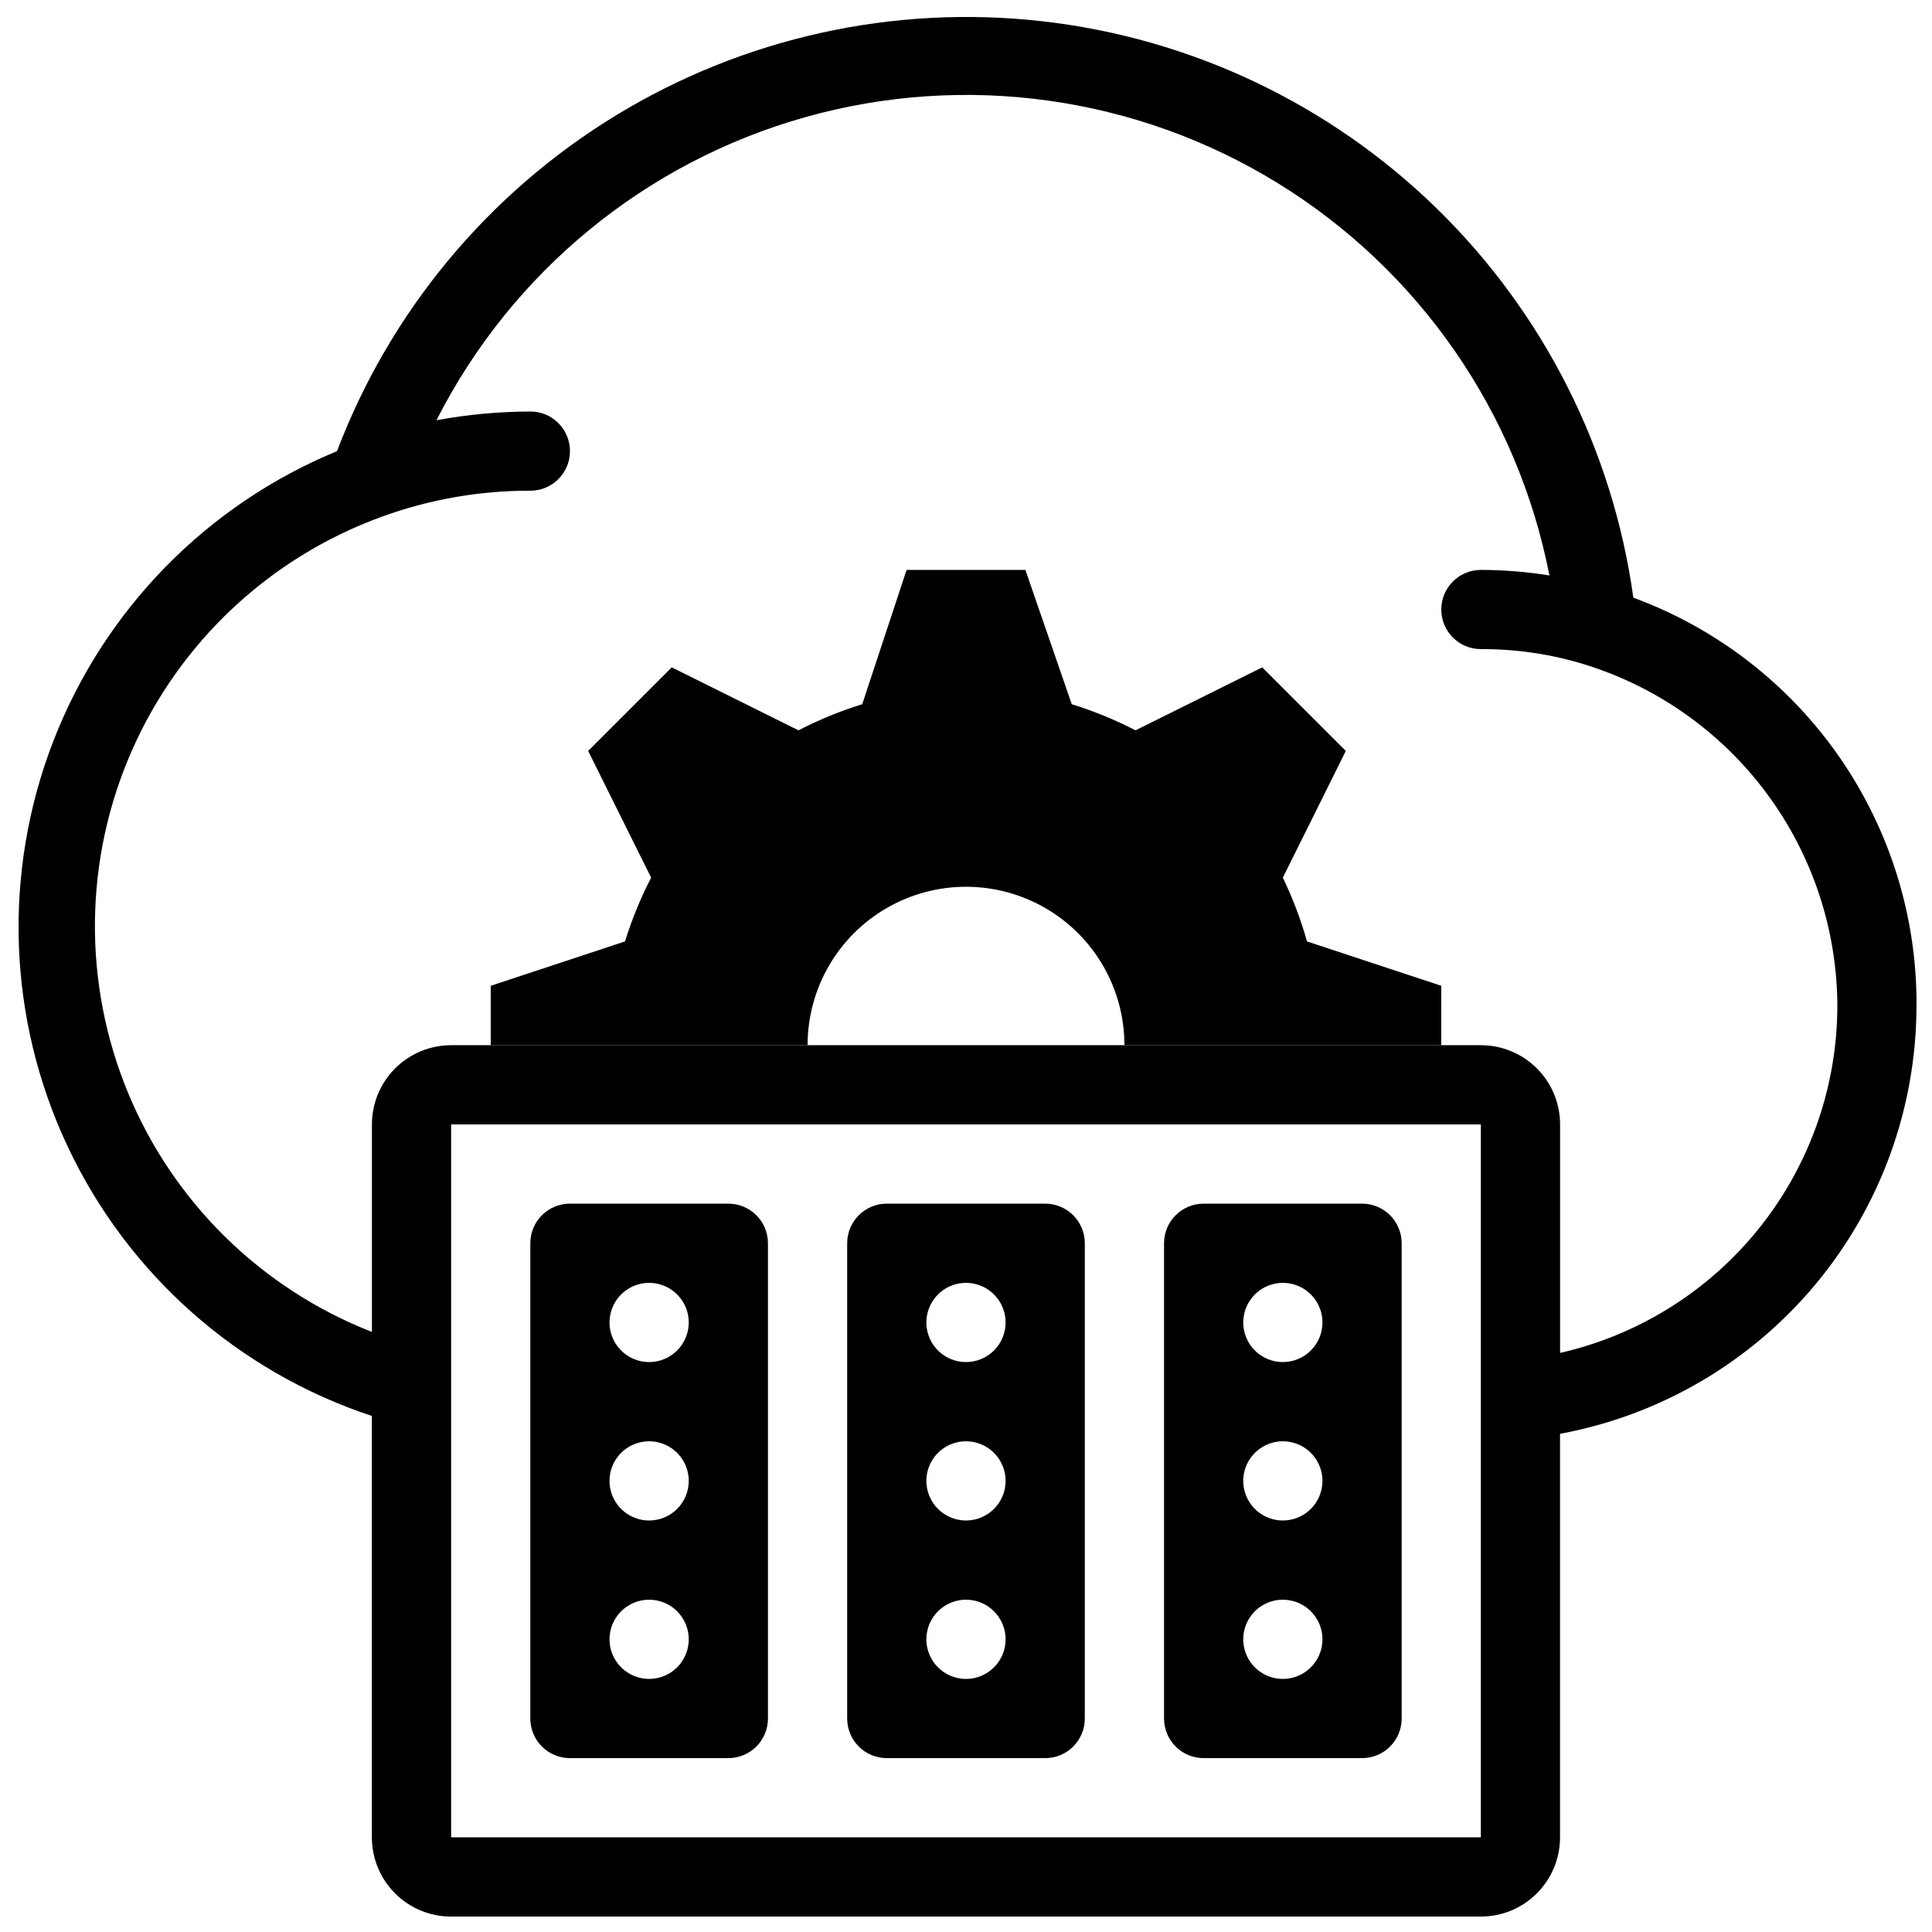 <?xml version="1.0" encoding="UTF-8"?>
<!-- Uploaded to: SVG Find, www.svgfind.com, Generator: SVG Find Mixer Tools -->
<svg width="800px" height="800px" version="1.1" viewBox="144 144 512 512" xmlns="http://www.w3.org/2000/svg">
 <defs>
  <clipPath id="a">
   <path d="m148.09 148.09h503.81v503.81h-503.81z"/>
  </clipPath>
 </defs>
 <path d="m490.37 393.49c-1.641-5.809-3.781-11.465-6.406-16.898l16.688-33.586-22.148-22.148-33.586 16.688h0.004c-5.418-2.801-11.074-5.117-16.898-6.926l-12.281-35.582h-31.488l-11.754 35.582c-5.828 1.809-11.48 4.125-16.898 6.926l-33.586-16.688-22.148 22.148 16.688 33.586c-2.801 5.418-5.117 11.07-6.926 16.898l-35.582 11.754v15.746h83.969c0-15 8-28.859 20.992-36.359 12.988-7.5 28.992-7.5 41.984 0 12.988 7.5 20.992 21.359 20.992 36.359h83.969l-0.004-15.746z"/>
 <g clip-path="url(#a)">
  <path d="m651.9 410.5c0.113-23.547-7.031-46.559-20.461-65.902-13.426-19.34-32.484-34.078-54.586-42.207-5.449-39.246-23.805-75.562-52.176-103.22-28.375-27.66-65.145-45.09-104.52-49.543-39.375-4.449-79.105 4.332-112.94 24.961-33.828 20.625-59.832 51.93-73.906 88.969-34.539 14.254-61.723 42.055-75.203 76.906-13.48 34.852-12.078 73.707 3.883 107.5s45.078 59.555 80.559 71.281v111.68c0 5.57 2.211 10.906 6.148 14.844s9.277 6.148 14.844 6.148h272.89c5.57 0 10.91-2.211 14.844-6.148 3.938-3.938 6.148-9.273 6.148-14.844v-106.95c26.52-4.902 50.484-18.934 67.738-39.66 17.254-20.723 26.711-46.836 26.727-73.801zm-388.35 220.41v-188.93h272.89v188.93zm293.89-128.37v-60.559c0-5.57-2.211-10.91-6.148-14.844-3.934-3.938-9.273-6.148-14.844-6.148h-272.89c-5.566 0-10.906 2.211-14.844 6.148-3.938 3.934-6.148 9.273-6.148 14.844v55-0.004c-29.305-11.457-52.664-34.379-64.672-63.465-12.008-29.082-11.629-61.809 1.055-90.602 12.684-28.797 36.57-51.168 66.137-61.941 12.641-4.621 26.004-6.965 39.465-6.926 5.797 0 10.496-4.699 10.496-10.496s-4.699-10.496-10.496-10.496c-8.344 0.031-16.668 0.801-24.875 2.309 19.91-39.242 55.34-68.363 97.695-80.301 42.359-11.934 87.777-5.598 125.25 17.473 37.473 23.074 63.578 60.777 71.992 103.97-6.004-0.973-12.078-1.461-18.16-1.469-5.797 0-10.496 4.699-10.496 10.496s4.699 10.496 10.496 10.496c9.359-0.051 18.668 1.332 27.605 4.094 19.305 6 36.191 17.996 48.215 34.246s18.555 35.91 18.645 56.125c-0.012 21.395-7.285 42.152-20.633 58.875s-31.977 28.418-52.84 33.172z"/>
 </g>
 <path d="m337.02 462.98h-41.984c-5.797 0-10.496 4.699-10.496 10.496v125.95c0 2.785 1.105 5.453 3.074 7.422s4.637 3.074 7.422 3.074h41.984c2.781 0 5.453-1.105 7.422-3.074s3.074-4.637 3.074-7.422v-125.95c0-2.785-1.105-5.457-3.074-7.422-1.969-1.969-4.641-3.074-7.422-3.074zm-20.992 125.95c-4.246 0-8.074-2.555-9.699-6.477s-0.727-8.438 2.277-11.441c3-3 7.516-3.898 11.438-2.273s6.481 5.453 6.481 9.695c0 2.785-1.105 5.453-3.074 7.422s-4.641 3.074-7.422 3.074zm0-41.984c-4.246 0-8.074-2.555-9.699-6.477s-0.727-8.438 2.277-11.441c3-3 7.516-3.898 11.438-2.273s6.481 5.453 6.481 9.695c0 2.785-1.105 5.453-3.074 7.422s-4.641 3.074-7.422 3.074zm0-41.984c-4.246 0-8.074-2.555-9.699-6.477s-0.727-8.438 2.277-11.441c3-3 7.516-3.898 11.438-2.273s6.481 5.453 6.481 9.695c0 2.785-1.105 5.457-3.074 7.422-1.969 1.969-4.641 3.074-7.422 3.074z"/>
 <path d="m420.99 462.98h-41.984c-5.797 0-10.496 4.699-10.496 10.496v125.95c0 2.785 1.105 5.453 3.074 7.422s4.637 3.074 7.422 3.074h41.984c2.781 0 5.453-1.105 7.422-3.074 1.965-1.969 3.074-4.637 3.074-7.422v-125.95c0-2.785-1.109-5.457-3.074-7.422-1.969-1.969-4.641-3.074-7.422-3.074zm-20.992 125.95c-4.246 0-8.074-2.555-9.699-6.477s-0.727-8.438 2.277-11.441c3-3 7.516-3.898 11.438-2.273s6.481 5.453 6.481 9.695c0 2.785-1.105 5.453-3.074 7.422s-4.641 3.074-7.422 3.074zm0-41.984c-4.246 0-8.074-2.555-9.699-6.477s-0.727-8.438 2.277-11.441c3-3 7.516-3.898 11.438-2.273s6.481 5.453 6.481 9.695c0 2.785-1.105 5.453-3.074 7.422s-4.641 3.074-7.422 3.074zm0-41.984c-4.246 0-8.074-2.555-9.699-6.477s-0.727-8.438 2.277-11.441c3-3 7.516-3.898 11.438-2.273s6.481 5.453 6.481 9.695c0 2.785-1.105 5.457-3.074 7.422-1.969 1.969-4.641 3.074-7.422 3.074z"/>
 <path d="m504.96 462.98h-41.98c-5.797 0-10.496 4.699-10.496 10.496v125.95c0 2.785 1.105 5.453 3.074 7.422 1.965 1.969 4.637 3.074 7.422 3.074h41.984-0.004c2.785 0 5.457-1.105 7.422-3.074 1.969-1.969 3.074-4.637 3.074-7.422v-125.95c0-2.785-1.105-5.457-3.074-7.422-1.965-1.969-4.637-3.074-7.422-3.074zm-20.992 125.95c-4.242 0-8.07-2.555-9.695-6.477s-0.727-8.438 2.277-11.441c3-3 7.516-3.898 11.438-2.273s6.477 5.453 6.477 9.695c0 2.785-1.105 5.453-3.074 7.422-1.965 1.969-4.637 3.074-7.422 3.074zm0-41.984c-4.242 0-8.07-2.555-9.695-6.477s-0.727-8.438 2.277-11.441c3-3 7.516-3.898 11.438-2.273s6.477 5.453 6.477 9.695c0 2.785-1.105 5.453-3.074 7.422-1.965 1.969-4.637 3.074-7.422 3.074zm0-41.984c-4.242 0-8.07-2.555-9.695-6.477s-0.727-8.438 2.277-11.441c3-3 7.516-3.898 11.438-2.273s6.477 5.453 6.477 9.695c0 2.785-1.105 5.457-3.074 7.422-1.965 1.969-4.637 3.074-7.422 3.074z"/>
</svg>